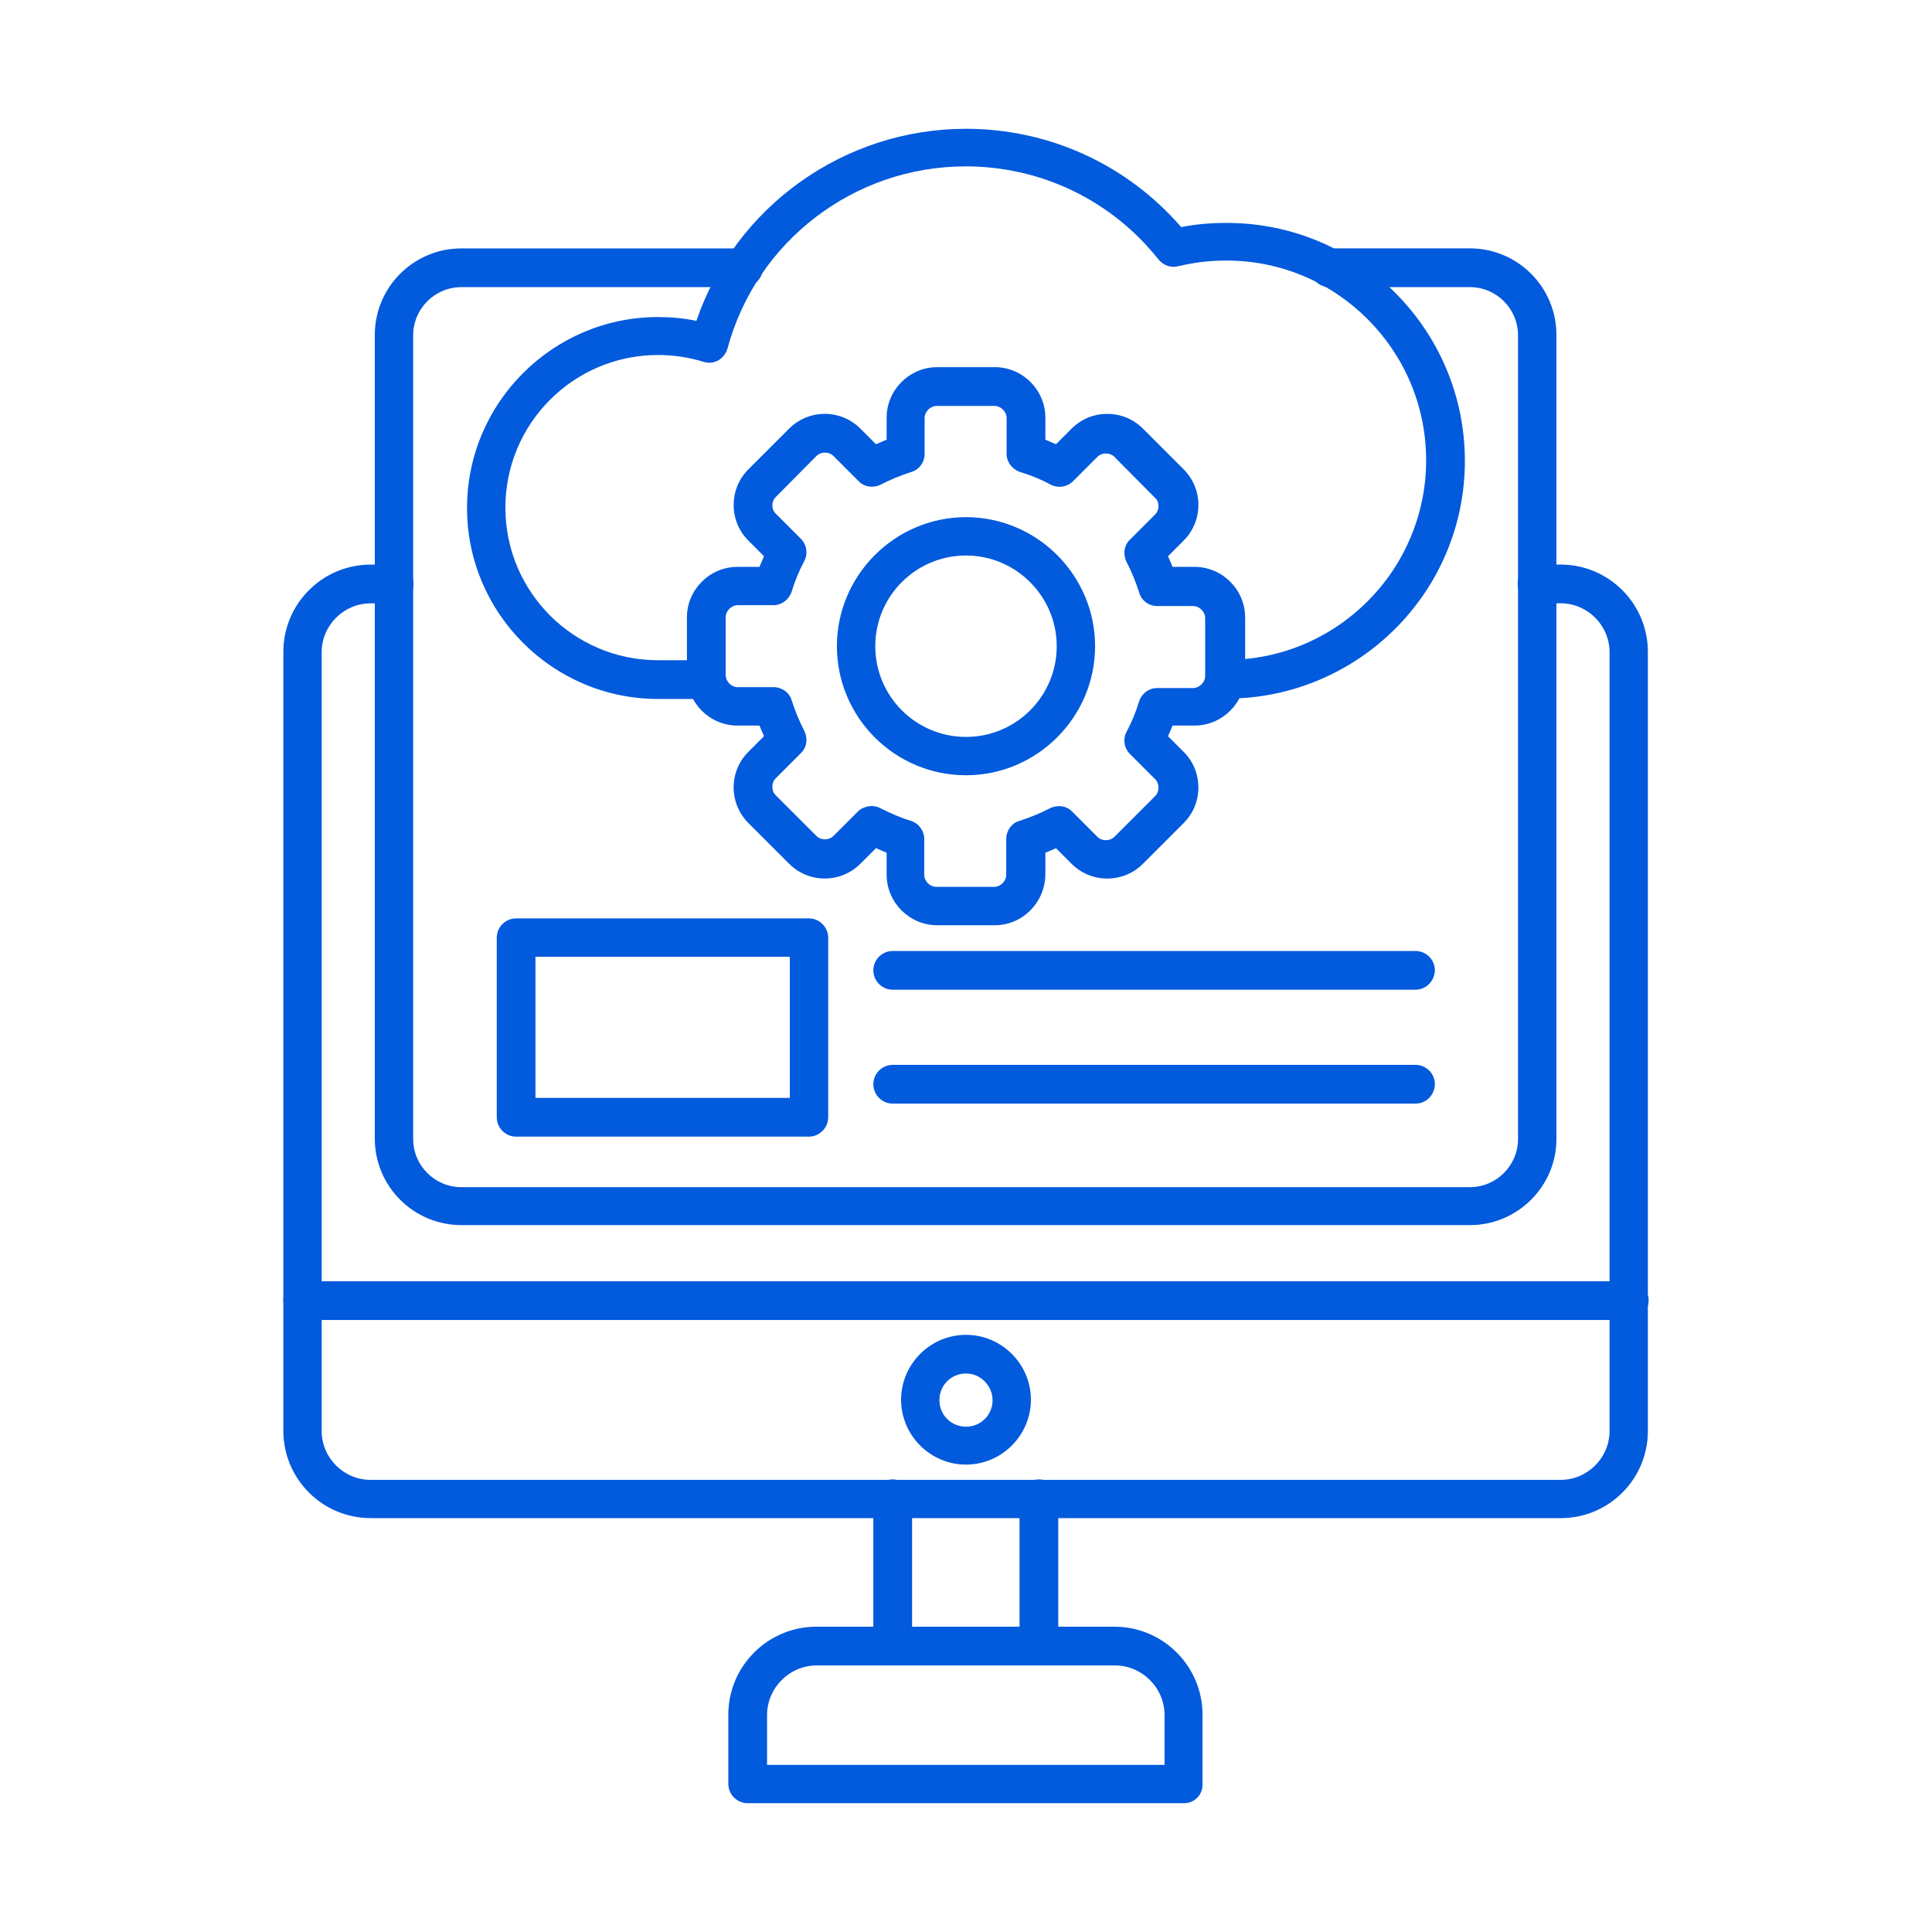 <svg width="150" height="150" viewBox="0 0 150 150" fill="none" xmlns="http://www.w3.org/2000/svg">
<g clip-path="url(#clip0_246_443)">
<g clip-path="url(#clip1_246_443)">
<path fill-rule="evenodd" clip-rule="evenodd" d="M67.69 62.581C67.926 62.581 68.162 62.641 68.367 62.757C69.134 63.139 69.931 63.494 70.724 63.729C71.341 63.935 71.757 64.496 71.757 65.143V67.915C71.757 68.416 72.198 68.857 72.699 68.857H77.181C77.682 68.857 78.124 68.416 78.124 67.915V65.143C78.124 64.496 78.535 63.905 79.156 63.729C79.983 63.464 80.776 63.139 81.513 62.757C82.104 62.462 82.811 62.551 83.252 63.023L85.197 64.967C85.553 65.323 86.17 65.323 86.525 64.967L89.679 61.815C89.855 61.639 89.945 61.403 89.945 61.167C89.945 60.902 89.855 60.666 89.679 60.49L87.734 58.546C87.262 58.075 87.172 57.368 87.468 56.807C87.879 56.04 88.205 55.243 88.441 54.45C88.646 53.833 89.207 53.418 89.855 53.418H92.627C93.128 53.418 93.569 52.977 93.569 52.476V47.995C93.569 47.494 93.128 47.053 92.627 47.053H89.855C89.207 47.053 88.617 46.641 88.441 45.99C88.175 45.164 87.85 44.371 87.468 43.634C87.172 43.043 87.262 42.336 87.734 41.895L89.679 39.95C89.855 39.775 89.945 39.539 89.945 39.303C89.945 39.038 89.855 38.802 89.679 38.656L86.525 35.473C86.17 35.118 85.553 35.118 85.197 35.473L83.312 37.358C82.841 37.83 82.134 37.919 81.573 37.624C80.806 37.212 80.009 36.887 79.216 36.651C78.599 36.446 78.153 35.885 78.153 35.238V32.459C78.153 31.958 77.712 31.517 77.211 31.517H72.729C72.228 31.517 71.787 31.958 71.787 32.459V35.23C71.787 35.877 71.375 36.468 70.754 36.644C69.927 36.91 69.134 37.235 68.397 37.617C67.806 37.912 67.099 37.822 66.658 37.351L64.713 35.406C64.357 35.051 63.74 35.051 63.385 35.406L60.231 38.589C60.055 38.765 59.965 39 59.965 39.236C59.965 39.502 60.055 39.707 60.231 39.883L62.176 41.828C62.648 42.299 62.737 43.006 62.442 43.567C62.03 44.334 61.705 45.13 61.469 45.923C61.264 46.54 60.702 46.985 60.055 46.985H57.283C56.782 46.985 56.341 47.427 56.341 47.928V52.408C56.341 52.91 56.782 53.351 57.283 53.351H60.055C60.702 53.351 61.294 53.762 61.469 54.383C61.735 55.21 62.06 56.002 62.442 56.739C62.737 57.33 62.648 58.037 62.176 58.478L60.231 60.423C60.055 60.599 59.965 60.835 59.965 61.1C59.965 61.366 60.055 61.571 60.231 61.747L63.385 64.9C63.74 65.255 64.357 65.255 64.713 64.9L66.658 62.955C66.923 62.727 67.305 62.581 67.69 62.581ZM77.241 71.834H72.759C70.608 71.834 68.839 70.065 68.839 67.915V66.205C68.573 66.086 68.278 65.97 68.012 65.85L66.804 67.058C65.27 68.591 62.794 68.591 61.264 67.058L58.11 63.905C56.576 62.372 56.576 59.896 58.11 58.366L59.318 57.158C59.199 56.893 59.083 56.597 58.963 56.332H57.253C55.102 56.332 53.333 54.563 53.333 52.412V47.931C53.333 45.781 55.102 44.012 57.253 44.012H58.963C59.083 43.746 59.199 43.451 59.318 43.185L58.11 41.977C57.373 41.241 56.962 40.268 56.962 39.206C56.962 38.144 57.373 37.171 58.11 36.435L61.264 33.282C62.797 31.748 65.274 31.748 66.804 33.282L68.012 34.49C68.278 34.37 68.573 34.254 68.839 34.135V32.425C68.839 30.275 70.608 28.506 72.759 28.506H77.241C79.392 28.506 81.161 30.275 81.161 32.425V34.135C81.427 34.254 81.722 34.37 81.988 34.49L83.196 33.282C83.933 32.545 84.906 32.134 85.968 32.134C87.03 32.134 88.003 32.545 88.74 33.282L91.893 36.435C92.63 37.171 93.042 38.144 93.042 39.206C93.042 40.268 92.63 41.241 91.893 41.977L90.685 43.185C90.805 43.451 90.921 43.746 91.04 44.012H92.75C94.901 44.012 96.671 45.781 96.671 47.931V52.412C96.671 54.563 94.901 56.332 92.75 56.332H91.04C90.921 56.597 90.805 56.893 90.685 57.158L91.893 58.366C92.63 59.103 93.042 60.075 93.042 61.138C93.042 62.2 92.63 63.172 91.893 63.909L88.74 67.062C88.003 67.799 87.03 68.21 85.968 68.21C84.906 68.21 83.933 67.799 83.196 67.062L81.988 65.854C81.722 65.973 81.427 66.089 81.161 66.209V67.918C81.131 70.065 79.392 71.834 77.241 71.834Z" fill="#025ADD"/>
<path fill-rule="evenodd" clip-rule="evenodd" d="M75 43.129C71.11 43.129 67.956 46.282 67.956 50.172C67.956 54.061 71.11 57.214 75 57.214C78.891 57.214 82.044 54.061 82.044 50.172C82.044 46.282 78.861 43.129 75 43.129ZM75 60.191C69.46 60.191 64.978 55.681 64.978 50.172C64.978 44.663 69.49 40.152 75 40.152C80.51 40.152 85.022 44.663 85.022 50.172C85.022 55.681 80.51 60.191 75 60.191Z" fill="#025ADD"/>
<path fill-rule="evenodd" clip-rule="evenodd" d="M121.192 117.866H28.778C25.034 117.866 22 114.83 22 111.09V50.613C22 46.869 25.038 43.836 28.778 43.836H30.608C31.434 43.836 32.111 44.513 32.111 45.34C32.111 46.166 31.434 46.843 30.608 46.843H28.778C26.687 46.843 24.974 48.552 24.974 50.647V111.093C24.974 113.184 26.683 114.897 28.778 114.897H121.162C123.253 114.897 124.966 113.188 124.966 111.093V50.643C124.966 48.552 123.257 46.839 121.162 46.839H119.333C118.506 46.839 117.829 46.162 117.829 45.336C117.829 44.509 118.506 43.832 119.333 43.832H121.162C124.906 43.832 127.94 46.869 127.94 50.609V111.056C127.97 114.803 124.933 117.866 121.192 117.866Z" fill="#025ADD"/>
<path fill-rule="evenodd" clip-rule="evenodd" d="M69.31 129.303C68.483 129.303 67.806 128.626 67.806 127.8V116.367C67.806 115.54 68.483 114.863 69.31 114.863C70.137 114.863 70.814 115.54 70.814 116.367V127.8C70.814 128.623 70.137 129.303 69.31 129.303ZM80.66 129.303C79.833 129.303 79.156 128.626 79.156 127.8V116.367C79.156 115.54 79.833 114.863 80.66 114.863C81.486 114.863 82.163 115.54 82.163 116.367V127.8C82.163 128.623 81.483 129.303 80.66 129.303Z" fill="#025ADD"/>
<path fill-rule="evenodd" clip-rule="evenodd" d="M59.554 137.023H90.416V133.163C90.416 131.043 88.676 129.303 86.555 129.303H63.414C61.294 129.303 59.554 131.043 59.554 133.163V137.023ZM91.92 140H58.05C57.224 140 56.546 139.323 56.546 138.497V133.133C56.546 129.36 59.614 126.297 63.385 126.297H86.525C90.3 126.297 93.364 129.363 93.364 133.133V138.497C93.394 139.353 92.746 140 91.92 140Z" fill="#025ADD"/>
<path fill-rule="evenodd" clip-rule="evenodd" d="M126.496 102.484H23.504C22.677 102.484 22 101.807 22 100.98C22 100.154 22.677 99.477 23.504 99.477H126.496C127.323 99.477 128 100.154 128 100.98C127.97 101.837 127.323 102.484 126.496 102.484Z" fill="#025ADD"/>
<path fill-rule="evenodd" clip-rule="evenodd" d="M114.144 95.116H35.822C32.108 95.116 29.1 92.109 29.1 88.395V26.007C29.1 22.293 32.108 19.287 35.822 19.287H57.725C58.552 19.287 59.229 19.963 59.229 20.79C59.229 21.616 58.552 22.293 57.725 22.293H35.822C33.757 22.293 32.078 23.973 32.078 26.037V88.428C32.078 90.493 33.757 92.172 35.822 92.172H114.114C116.179 92.172 117.859 90.493 117.859 88.428V26.034C117.859 23.969 116.179 22.29 114.114 22.29H103.21C102.383 22.29 101.706 21.613 101.706 20.786C101.706 19.96 102.383 19.283 103.21 19.283H114.118C117.832 19.283 120.84 22.29 120.84 26.004V88.395C120.866 92.079 117.829 95.116 114.144 95.116Z" fill="#025ADD"/>
<path fill-rule="evenodd" clip-rule="evenodd" d="M41.572 85.242H61.323V74.28H41.572V85.242ZM62.797 88.249H40.072C39.245 88.249 38.568 87.572 38.568 86.746V72.806C38.568 71.98 39.245 71.303 40.072 71.303H62.797C63.624 71.303 64.301 71.98 64.301 72.806V86.746C64.297 87.572 63.62 88.249 62.797 88.249Z" fill="#025ADD"/>
<path fill-rule="evenodd" clip-rule="evenodd" d="M109.902 76.842H69.31C68.483 76.842 67.806 76.165 67.806 75.338C67.806 74.512 68.483 73.835 69.31 73.835H109.902C110.728 73.835 111.405 74.512 111.405 75.338C111.376 76.165 110.725 76.842 109.902 76.842Z" fill="#025ADD"/>
<path fill-rule="evenodd" clip-rule="evenodd" d="M109.902 85.683H69.31C68.483 85.683 67.806 85.006 67.806 84.18C67.806 83.353 68.483 82.676 69.31 82.676H109.902C110.728 82.676 111.405 83.353 111.405 84.18C111.376 85.036 110.725 85.683 109.902 85.683Z" fill="#025ADD"/>
<path fill-rule="evenodd" clip-rule="evenodd" d="M95.219 54.241H95.1C94.273 54.241 93.596 53.564 93.596 52.737C93.596 51.911 94.273 51.234 95.1 51.234H95.219C103.767 51.234 110.725 44.278 110.725 35.731C110.725 27.186 103.771 20.229 95.219 20.229C93.951 20.229 92.713 20.375 91.475 20.67C90.914 20.816 90.326 20.61 89.941 20.139C86.286 15.543 80.832 12.917 74.967 12.917C66.329 12.917 58.724 18.722 56.483 27.062C56.363 27.444 56.128 27.769 55.776 27.975C55.421 28.18 55.009 28.21 54.628 28.094C53.479 27.739 52.297 27.563 51.089 27.563C44.546 27.563 39.238 32.867 39.238 39.412C39.238 45.957 44.542 51.26 51.089 51.26H54.863C55.69 51.26 56.367 51.937 56.367 52.764C56.367 53.59 55.69 54.267 54.863 54.267H51.089C42.923 54.267 36.26 47.606 36.26 39.442C36.26 31.277 42.923 24.616 51.089 24.616C52.091 24.616 53.094 24.706 54.067 24.912C57.104 16.04 65.532 10 74.996 10C81.453 10 87.495 12.771 91.71 17.633C92.859 17.398 94.041 17.308 95.249 17.308C105.447 17.308 113.733 25.588 113.733 35.788C113.733 45.987 105.421 54.241 95.219 54.241Z" fill="#025ADD"/>
<path fill-rule="evenodd" clip-rule="evenodd" d="M75 106.639C73.851 106.639 72.935 107.551 72.935 108.703C72.935 109.855 73.848 110.768 75 110.768C76.152 110.768 77.065 109.855 77.065 108.703C77.035 107.551 76.118 106.639 75 106.639ZM75 113.711C72.228 113.711 69.961 111.441 69.961 108.673C69.961 105.906 72.232 103.636 75 103.636C77.768 103.636 80.039 105.906 80.039 108.673C80.039 111.441 77.772 113.711 75 113.711Z" fill="#025ADD"/>
</g>
</g>
<defs>
<clipPath id="clip0_246_443">
<rect width="150" height="150" fill="white"/>
</clipPath>
<clipPath id="clip1_246_443">
<rect width="106" height="130" fill="white" transform="translate(22 10)"/>
</clipPath>
</defs>
</svg>

